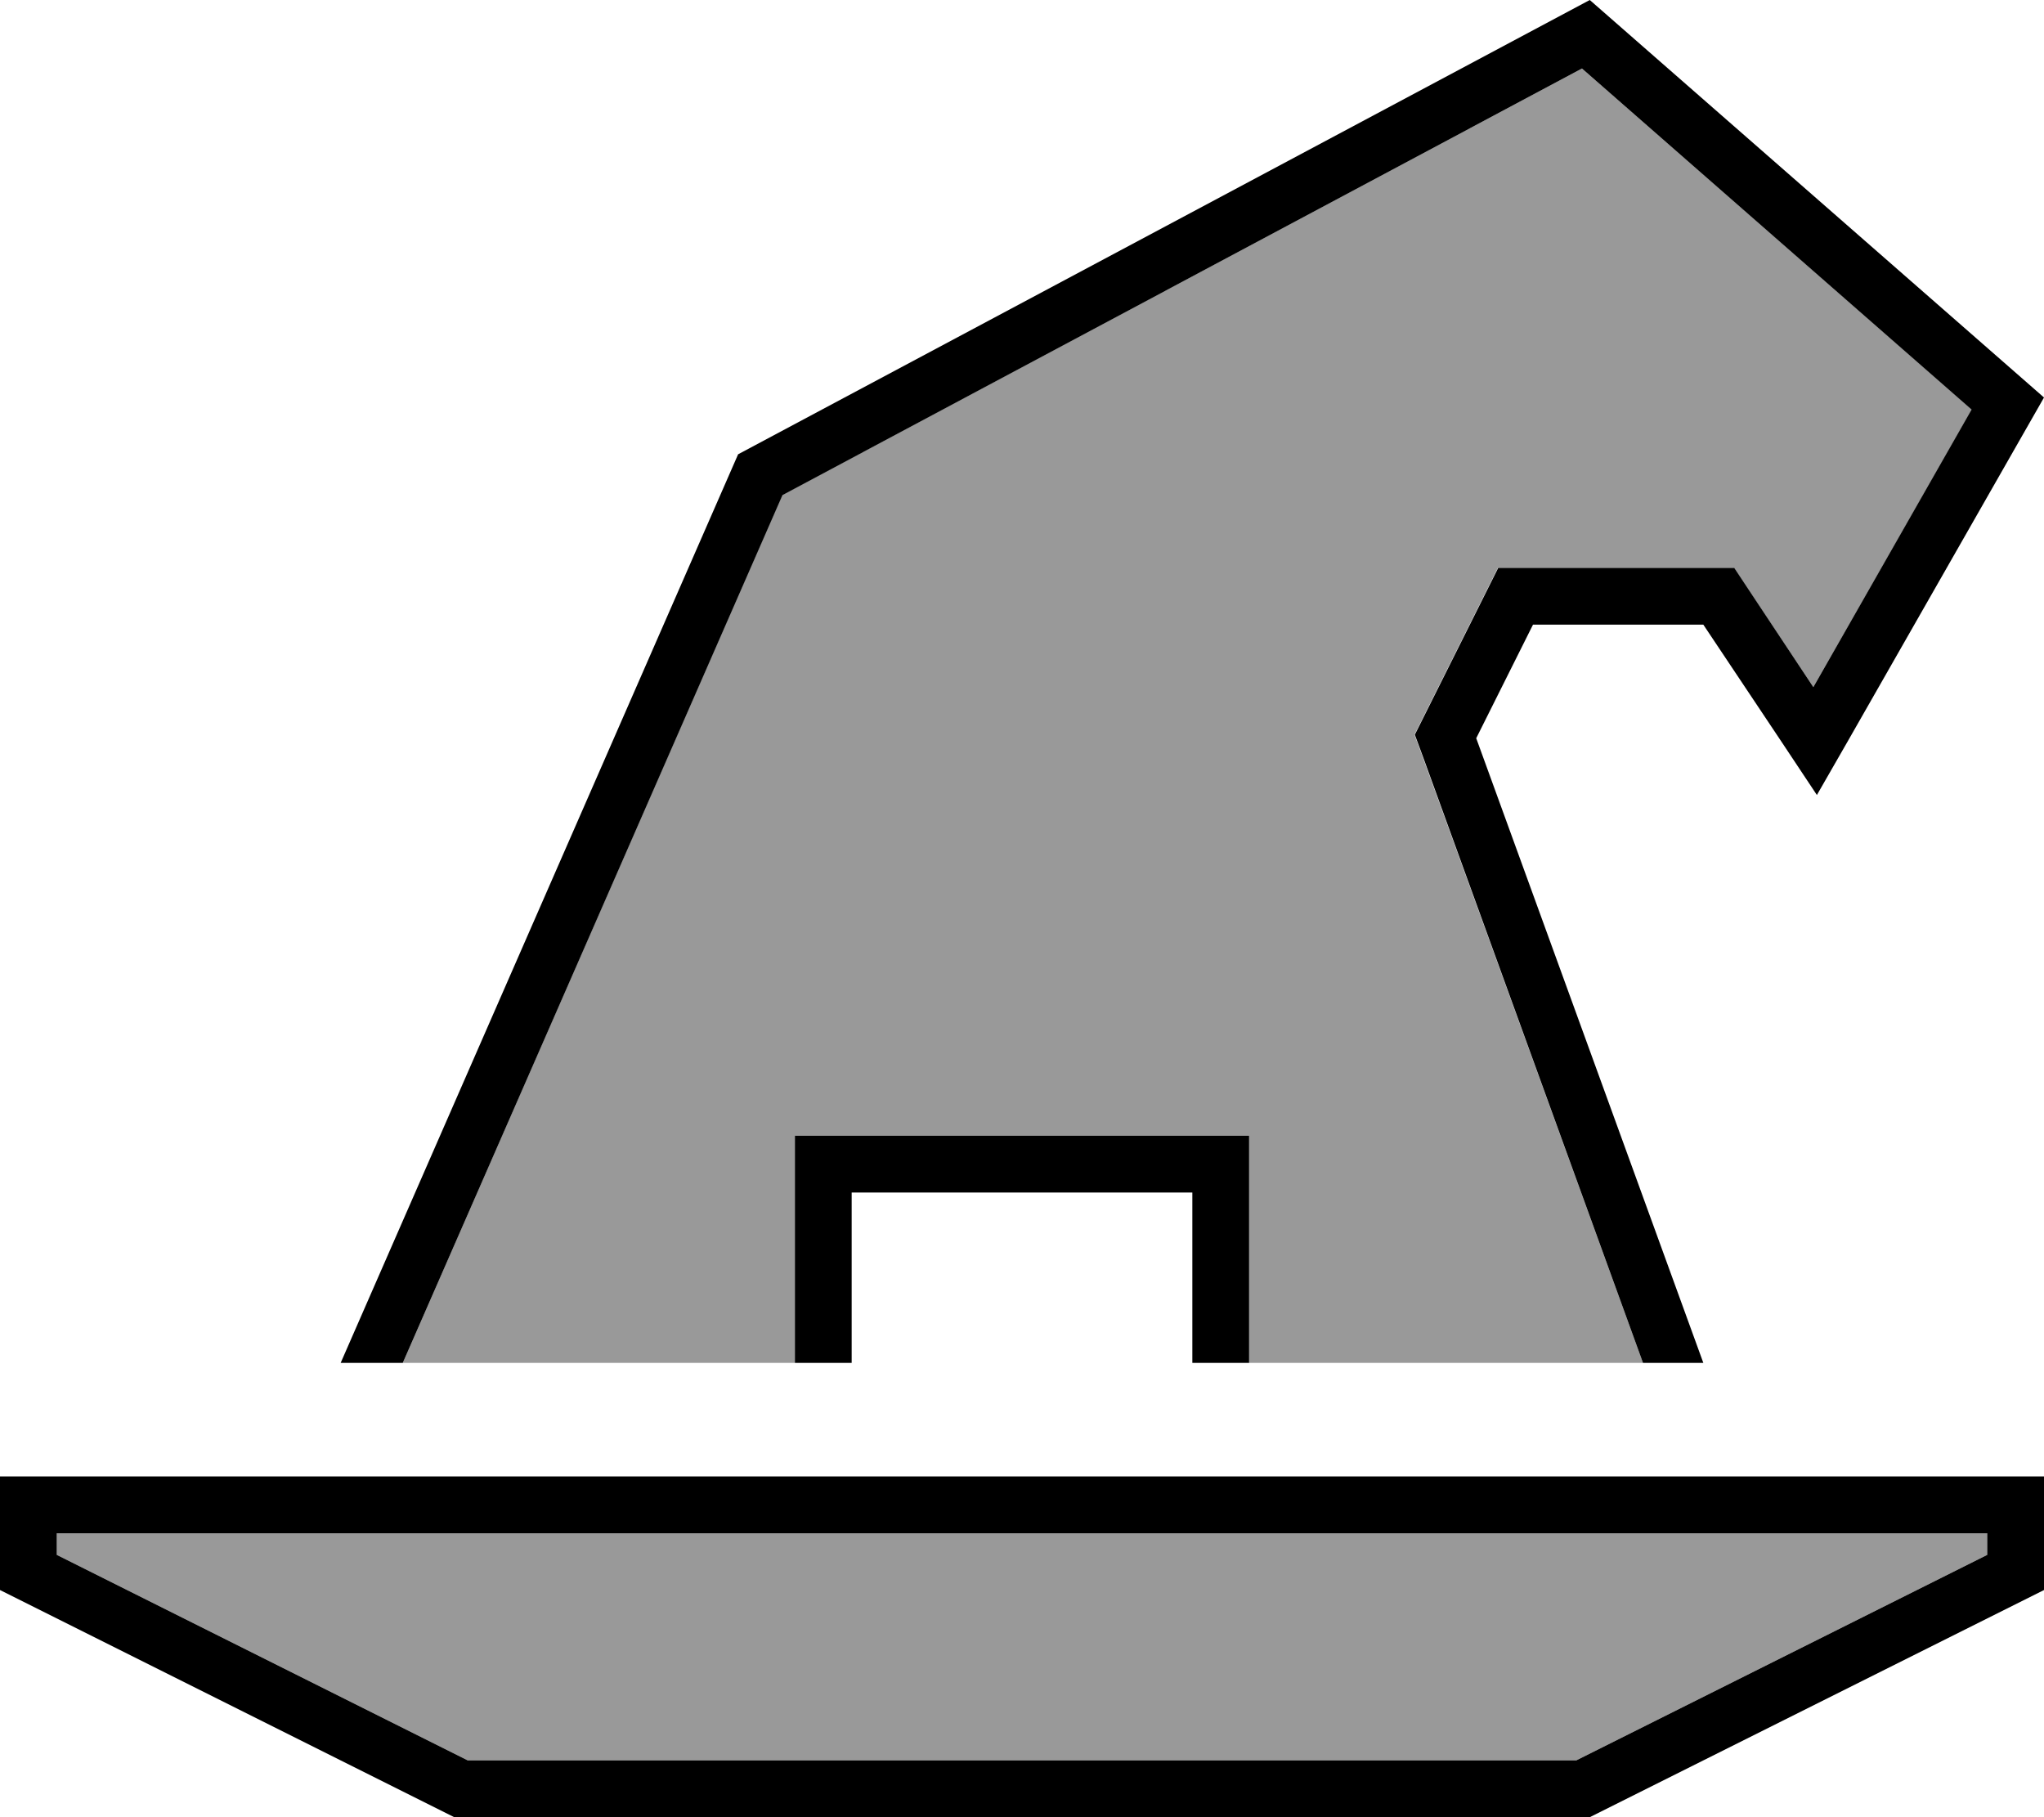 <svg xmlns="http://www.w3.org/2000/svg" viewBox="0 0 576 512"><!--! Font Awesome Pro 6.7.2 by @fontawesome - https://fontawesome.com License - https://fontawesome.com/license (Commercial License) Copyright 2024 Fonticons, Inc. --><defs><style>.fa-secondary{opacity:.4}</style></defs><path class="fa-secondary" d="M16 432l0 6.1L131.8 496l312.4 0L560 438.1l0-6.1L16 432zm97.5-48L224 384l0-48 0-16 16 0 96 0 16 0 0 16 0 48 111 0L401 213.5l-2.4-6.5 3.1-6.2 16-32 4.4-8.8 9.9 0 48 0 8.6 0 4.7 7.1L511 193.6l44.7-78.2L445.8 19.3 220.4 139.5 113.5 384z"/><path class="fa-primary" d="M480 176l22.1 33.1L512 224l8.9-15.5L576 112 448 0 208 128 96 384l17.5 0 107-244.5L445.8 19.3l109.8 96.1L511 193.6l-17.6-26.5-4.7-7.1-8.6 0-48 0-9.9 0-4.4 8.8-16 32-3.1 6.2 2.4 6.5L463 384l17 0L416 208l16-32 48 0zM240 336l96 0 0 48 16 0 0-48 0-16-16 0-96 0-16 0 0 16 0 48 16 0 0-48zm320 96l0 6.1L444.2 496l-312.4 0L16 438.1l0-6.1 544 0zm0-16L16 416 0 416l0 16 0 16 128 64 320 0 128-64 0-16 0-16-16 0z"/></svg>